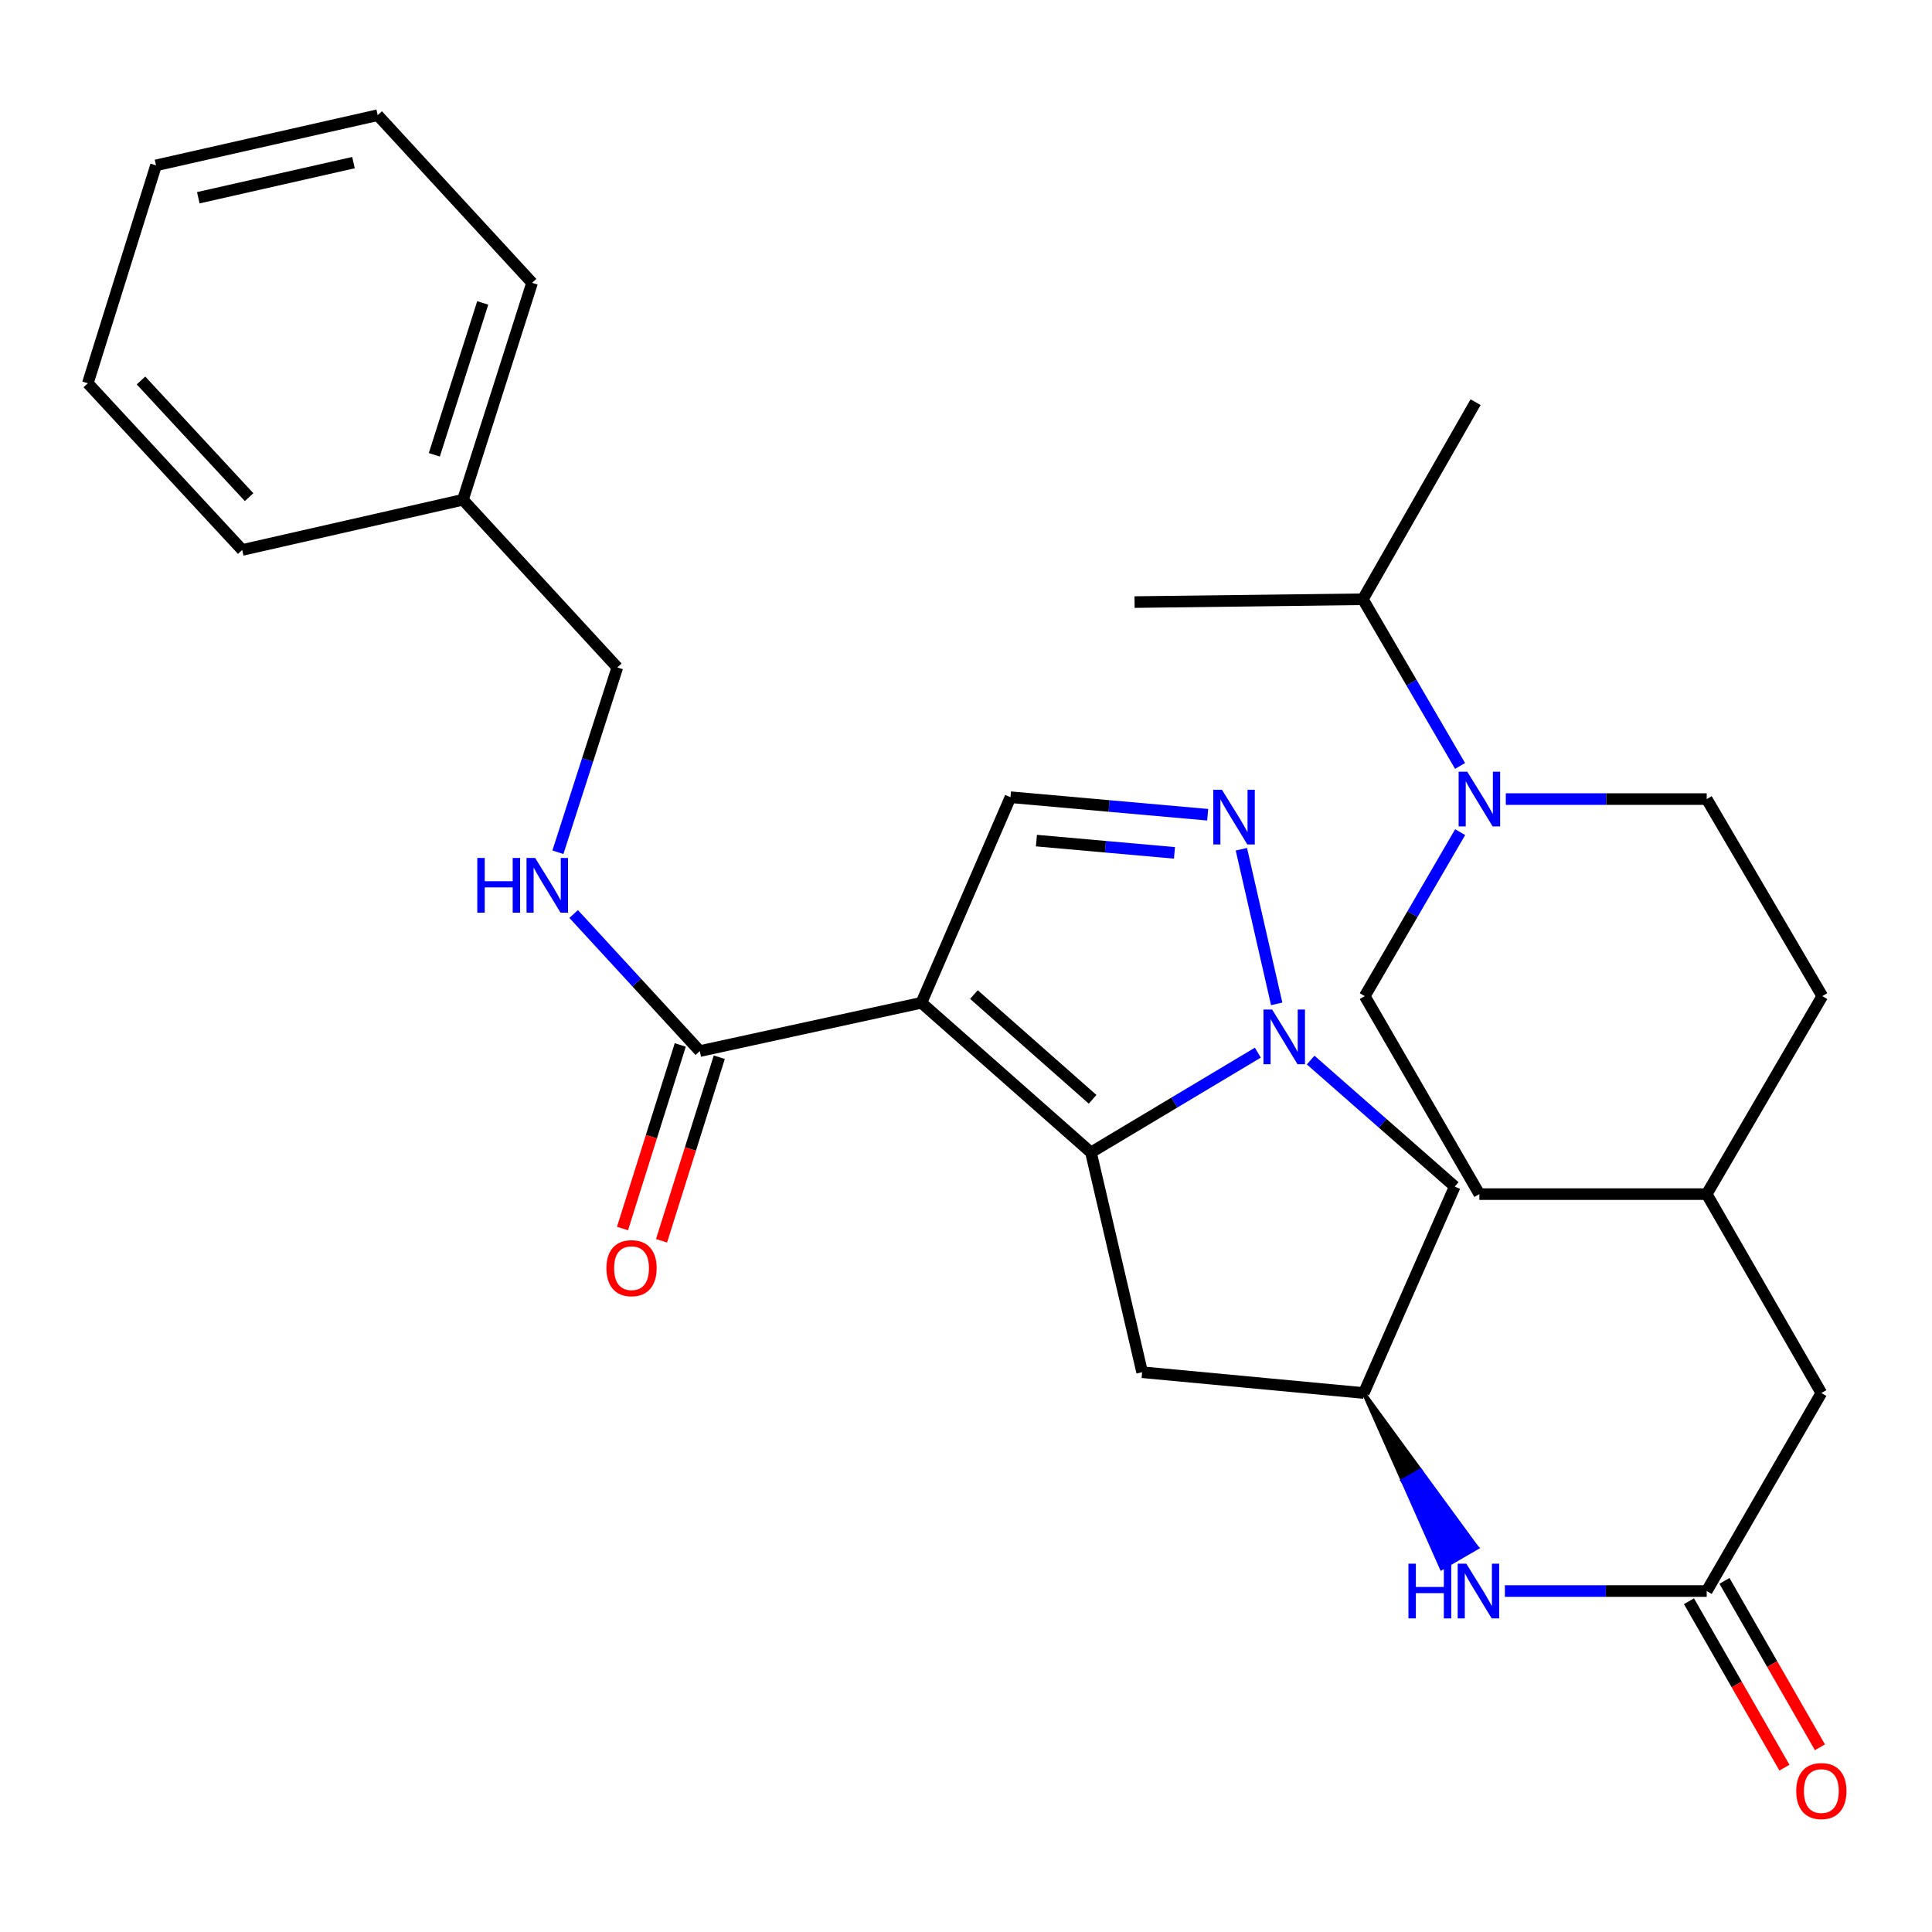 <?xml version='1.0' encoding='iso-8859-1'?>
<svg version='1.1' baseProfile='full'
              xmlns='http://www.w3.org/2000/svg'
                      xmlns:rdkit='http://www.rdkit.org/xml'
                      xmlns:xlink='http://www.w3.org/1999/xlink'
                  xml:space='preserve'
width='1000px' height='1000px' viewBox='0 0 1000 1000'>
<!-- END OF HEADER -->
<rect style='opacity:1.0;fill:#FFFFFF;stroke:none' width='1000' height='1000' x='0' y='0'> </rect>
<path class='bond-0' d='M 476.92,519.036 L 564.681,596.502' style='fill:none;fill-rule:evenodd;stroke:#000000;stroke-width:6px;stroke-linecap:butt;stroke-linejoin:miter;stroke-opacity:1' />
<path class='bond-0' d='M 504.099,514.778 L 565.532,569.004' style='fill:none;fill-rule:evenodd;stroke:#000000;stroke-width:6px;stroke-linecap:butt;stroke-linejoin:miter;stroke-opacity:1' />
<path class='bond-3' d='M 476.92,519.036 L 523.018,412.637' style='fill:none;fill-rule:evenodd;stroke:#000000;stroke-width:6px;stroke-linecap:butt;stroke-linejoin:miter;stroke-opacity:1' />
<path class='bond-4' d='M 476.92,519.036 L 362.203,544.038' style='fill:none;fill-rule:evenodd;stroke:#000000;stroke-width:6px;stroke-linecap:butt;stroke-linejoin:miter;stroke-opacity:1' />
<path class='bond-1' d='M 564.681,596.502 L 607.871,570.675' style='fill:none;fill-rule:evenodd;stroke:#000000;stroke-width:6px;stroke-linecap:butt;stroke-linejoin:miter;stroke-opacity:1' />
<path class='bond-1' d='M 607.871,570.675 L 651.06,544.849' style='fill:none;fill-rule:evenodd;stroke:#0000FF;stroke-width:6px;stroke-linecap:butt;stroke-linejoin:miter;stroke-opacity:1' />
<path class='bond-7' d='M 564.681,596.502 L 591.166,710.254' style='fill:none;fill-rule:evenodd;stroke:#000000;stroke-width:6px;stroke-linecap:butt;stroke-linejoin:miter;stroke-opacity:1' />
<path class='bond-6' d='M 678.39,548.69 L 715.68,581.426' style='fill:none;fill-rule:evenodd;stroke:#0000FF;stroke-width:6px;stroke-linecap:butt;stroke-linejoin:miter;stroke-opacity:1' />
<path class='bond-6' d='M 715.68,581.426 L 752.97,614.162' style='fill:none;fill-rule:evenodd;stroke:#000000;stroke-width:6px;stroke-linecap:butt;stroke-linejoin:miter;stroke-opacity:1' />
<path class='bond-30' d='M 660.814,519.607 L 642.535,439.56' style='fill:none;fill-rule:evenodd;stroke:#0000FF;stroke-width:6px;stroke-linecap:butt;stroke-linejoin:miter;stroke-opacity:1' />
<path class='bond-2' d='M 625.091,421.708 L 574.055,417.173' style='fill:none;fill-rule:evenodd;stroke:#0000FF;stroke-width:6px;stroke-linecap:butt;stroke-linejoin:miter;stroke-opacity:1' />
<path class='bond-2' d='M 574.055,417.173 L 523.018,412.637' style='fill:none;fill-rule:evenodd;stroke:#000000;stroke-width:6px;stroke-linecap:butt;stroke-linejoin:miter;stroke-opacity:1' />
<path class='bond-2' d='M 607.905,441.443 L 572.18,438.268' style='fill:none;fill-rule:evenodd;stroke:#0000FF;stroke-width:6px;stroke-linecap:butt;stroke-linejoin:miter;stroke-opacity:1' />
<path class='bond-2' d='M 572.18,438.268 L 536.454,435.093' style='fill:none;fill-rule:evenodd;stroke:#000000;stroke-width:6px;stroke-linecap:butt;stroke-linejoin:miter;stroke-opacity:1' />
<path class='bond-10' d='M 362.203,544.038 L 329.561,508.56' style='fill:none;fill-rule:evenodd;stroke:#000000;stroke-width:6px;stroke-linecap:butt;stroke-linejoin:miter;stroke-opacity:1' />
<path class='bond-10' d='M 329.561,508.56 L 296.92,473.083' style='fill:none;fill-rule:evenodd;stroke:#0000FF;stroke-width:6px;stroke-linecap:butt;stroke-linejoin:miter;stroke-opacity:1' />
<path class='bond-12' d='M 352.101,540.86 L 337.156,588.37' style='fill:none;fill-rule:evenodd;stroke:#000000;stroke-width:6px;stroke-linecap:butt;stroke-linejoin:miter;stroke-opacity:1' />
<path class='bond-12' d='M 337.156,588.37 L 322.211,635.879' style='fill:none;fill-rule:evenodd;stroke:#FF0000;stroke-width:6px;stroke-linecap:butt;stroke-linejoin:miter;stroke-opacity:1' />
<path class='bond-12' d='M 372.304,547.216 L 357.359,594.725' style='fill:none;fill-rule:evenodd;stroke:#000000;stroke-width:6px;stroke-linecap:butt;stroke-linejoin:miter;stroke-opacity:1' />
<path class='bond-12' d='M 357.359,594.725 L 342.413,642.234' style='fill:none;fill-rule:evenodd;stroke:#FF0000;stroke-width:6px;stroke-linecap:butt;stroke-linejoin:miter;stroke-opacity:1' />
<path class='bond-5' d='M 755.773,430.712 L 731.087,473.156' style='fill:none;fill-rule:evenodd;stroke:#0000FF;stroke-width:6px;stroke-linecap:butt;stroke-linejoin:miter;stroke-opacity:1' />
<path class='bond-5' d='M 731.087,473.156 L 706.401,515.6' style='fill:none;fill-rule:evenodd;stroke:#000000;stroke-width:6px;stroke-linecap:butt;stroke-linejoin:miter;stroke-opacity:1' />
<path class='bond-16' d='M 755.724,396.449 L 730.574,353.309' style='fill:none;fill-rule:evenodd;stroke:#0000FF;stroke-width:6px;stroke-linecap:butt;stroke-linejoin:miter;stroke-opacity:1' />
<path class='bond-16' d='M 730.574,353.309 L 705.424,310.168' style='fill:none;fill-rule:evenodd;stroke:#000000;stroke-width:6px;stroke-linecap:butt;stroke-linejoin:miter;stroke-opacity:1' />
<path class='bond-33' d='M 779.406,413.602 L 831.4,413.602' style='fill:none;fill-rule:evenodd;stroke:#0000FF;stroke-width:6px;stroke-linecap:butt;stroke-linejoin:miter;stroke-opacity:1' />
<path class='bond-33' d='M 831.4,413.602 L 883.394,413.602' style='fill:none;fill-rule:evenodd;stroke:#000000;stroke-width:6px;stroke-linecap:butt;stroke-linejoin:miter;stroke-opacity:1' />
<path class='bond-31' d='M 752.97,614.162 L 705.895,721.032' style='fill:none;fill-rule:evenodd;stroke:#000000;stroke-width:6px;stroke-linecap:butt;stroke-linejoin:miter;stroke-opacity:1' />
<path class='bond-8' d='M 591.166,710.254 L 705.895,721.032' style='fill:none;fill-rule:evenodd;stroke:#000000;stroke-width:6px;stroke-linecap:butt;stroke-linejoin:miter;stroke-opacity:1' />
<path class='bond-11' d='M 705.895,721.032 L 726.024,766.37 L 735.189,761.065 Z' style='fill:#000000;fill-rule:evenodd;fill-opacity:1;stroke:#000000;stroke-width:2px;stroke-linecap:butt;stroke-linejoin:miter;stroke-opacity:1;' />
<path class='bond-11' d='M 726.024,766.37 L 764.482,801.098 L 746.154,811.708 Z' style='fill:#0000FF;fill-rule:evenodd;fill-opacity:1;stroke:#0000FF;stroke-width:2px;stroke-linecap:butt;stroke-linejoin:miter;stroke-opacity:1;' />
<path class='bond-11' d='M 726.024,766.37 L 735.189,761.065 L 764.482,801.098 Z' style='fill:#0000FF;fill-rule:evenodd;fill-opacity:1;stroke:#0000FF;stroke-width:2px;stroke-linecap:butt;stroke-linejoin:miter;stroke-opacity:1;' />
<path class='bond-9' d='M 883.394,823.524 L 831.159,823.524' style='fill:none;fill-rule:evenodd;stroke:#000000;stroke-width:6px;stroke-linecap:butt;stroke-linejoin:miter;stroke-opacity:1' />
<path class='bond-9' d='M 831.159,823.524 L 778.924,823.524' style='fill:none;fill-rule:evenodd;stroke:#0000FF;stroke-width:6px;stroke-linecap:butt;stroke-linejoin:miter;stroke-opacity:1' />
<path class='bond-15' d='M 874.209,828.792 L 898.914,871.864' style='fill:none;fill-rule:evenodd;stroke:#000000;stroke-width:6px;stroke-linecap:butt;stroke-linejoin:miter;stroke-opacity:1' />
<path class='bond-15' d='M 898.914,871.864 L 923.62,914.936' style='fill:none;fill-rule:evenodd;stroke:#FF0000;stroke-width:6px;stroke-linecap:butt;stroke-linejoin:miter;stroke-opacity:1' />
<path class='bond-15' d='M 892.58,818.255 L 917.285,861.327' style='fill:none;fill-rule:evenodd;stroke:#000000;stroke-width:6px;stroke-linecap:butt;stroke-linejoin:miter;stroke-opacity:1' />
<path class='bond-15' d='M 917.285,861.327 L 941.991,904.399' style='fill:none;fill-rule:evenodd;stroke:#FF0000;stroke-width:6px;stroke-linecap:butt;stroke-linejoin:miter;stroke-opacity:1' />
<path class='bond-17' d='M 883.394,823.524 L 942.729,721.032' style='fill:none;fill-rule:evenodd;stroke:#000000;stroke-width:6px;stroke-linecap:butt;stroke-linejoin:miter;stroke-opacity:1' />
<path class='bond-18' d='M 288.771,441.12 L 304.149,393.293' style='fill:none;fill-rule:evenodd;stroke:#0000FF;stroke-width:6px;stroke-linecap:butt;stroke-linejoin:miter;stroke-opacity:1' />
<path class='bond-18' d='M 304.149,393.293 L 319.528,345.466' style='fill:none;fill-rule:evenodd;stroke:#000000;stroke-width:6px;stroke-linecap:butt;stroke-linejoin:miter;stroke-opacity:1' />
<path class='bond-13' d='M 706.401,515.6 L 765.724,618.069' style='fill:none;fill-rule:evenodd;stroke:#000000;stroke-width:6px;stroke-linecap:butt;stroke-linejoin:miter;stroke-opacity:1' />
<path class='bond-14' d='M 883.394,413.602 L 943.212,515.6' style='fill:none;fill-rule:evenodd;stroke:#000000;stroke-width:6px;stroke-linecap:butt;stroke-linejoin:miter;stroke-opacity:1' />
<path class='bond-23' d='M 705.424,310.168 L 587.248,311.639' style='fill:none;fill-rule:evenodd;stroke:#000000;stroke-width:6px;stroke-linecap:butt;stroke-linejoin:miter;stroke-opacity:1' />
<path class='bond-24' d='M 705.424,310.168 L 763.759,208.17' style='fill:none;fill-rule:evenodd;stroke:#000000;stroke-width:6px;stroke-linecap:butt;stroke-linejoin:miter;stroke-opacity:1' />
<path class='bond-21' d='M 942.729,721.032 L 883.394,618.069' style='fill:none;fill-rule:evenodd;stroke:#000000;stroke-width:6px;stroke-linecap:butt;stroke-linejoin:miter;stroke-opacity:1' />
<path class='bond-22' d='M 319.528,345.466 L 239.614,258.681' style='fill:none;fill-rule:evenodd;stroke:#000000;stroke-width:6px;stroke-linecap:butt;stroke-linejoin:miter;stroke-opacity:1' />
<path class='bond-19' d='M 943.212,515.6 L 883.394,618.069' style='fill:none;fill-rule:evenodd;stroke:#000000;stroke-width:6px;stroke-linecap:butt;stroke-linejoin:miter;stroke-opacity:1' />
<path class='bond-20' d='M 765.724,618.069 L 883.394,618.069' style='fill:none;fill-rule:evenodd;stroke:#000000;stroke-width:6px;stroke-linecap:butt;stroke-linejoin:miter;stroke-opacity:1' />
<path class='bond-25' d='M 239.614,258.681 L 275.406,146.388' style='fill:none;fill-rule:evenodd;stroke:#000000;stroke-width:6px;stroke-linecap:butt;stroke-linejoin:miter;stroke-opacity:1' />
<path class='bond-25' d='M 224.805,235.406 L 249.859,156.8' style='fill:none;fill-rule:evenodd;stroke:#000000;stroke-width:6px;stroke-linecap:butt;stroke-linejoin:miter;stroke-opacity:1' />
<path class='bond-26' d='M 239.614,258.681 L 125.38,284.66' style='fill:none;fill-rule:evenodd;stroke:#000000;stroke-width:6px;stroke-linecap:butt;stroke-linejoin:miter;stroke-opacity:1' />
<path class='bond-28' d='M 275.406,146.388 L 195.493,59.615' style='fill:none;fill-rule:evenodd;stroke:#000000;stroke-width:6px;stroke-linecap:butt;stroke-linejoin:miter;stroke-opacity:1' />
<path class='bond-27' d='M 125.38,284.66 L 45.455,198.381' style='fill:none;fill-rule:evenodd;stroke:#000000;stroke-width:6px;stroke-linecap:butt;stroke-linejoin:miter;stroke-opacity:1' />
<path class='bond-27' d='M 128.928,257.326 L 72.98,196.931' style='fill:none;fill-rule:evenodd;stroke:#000000;stroke-width:6px;stroke-linecap:butt;stroke-linejoin:miter;stroke-opacity:1' />
<path class='bond-29' d='M 45.455,198.381 L 80.752,85.594' style='fill:none;fill-rule:evenodd;stroke:#000000;stroke-width:6px;stroke-linecap:butt;stroke-linejoin:miter;stroke-opacity:1' />
<path class='bond-32' d='M 195.493,59.615 L 80.752,85.594' style='fill:none;fill-rule:evenodd;stroke:#000000;stroke-width:6px;stroke-linecap:butt;stroke-linejoin:miter;stroke-opacity:1' />
<path class='bond-32' d='M 182.958,84.168 L 102.64,102.353' style='fill:none;fill-rule:evenodd;stroke:#000000;stroke-width:6px;stroke-linecap:butt;stroke-linejoin:miter;stroke-opacity:1' />
<path  class='atom-2' d='M 658.454 522.524
L 667.734 537.524
Q 668.654 539.004, 670.134 541.684
Q 671.614 544.364, 671.694 544.524
L 671.694 522.524
L 675.454 522.524
L 675.454 550.844
L 671.574 550.844
L 661.614 534.444
Q 660.454 532.524, 659.214 530.324
Q 658.014 528.124, 657.654 527.444
L 657.654 550.844
L 653.974 550.844
L 653.974 522.524
L 658.454 522.524
' fill='#0000FF'/>
<path  class='atom-3' d='M 632.475 408.761
L 641.755 423.761
Q 642.675 425.241, 644.155 427.921
Q 645.635 430.601, 645.715 430.761
L 645.715 408.761
L 649.475 408.761
L 649.475 437.081
L 645.595 437.081
L 635.635 420.681
Q 634.475 418.761, 633.235 416.561
Q 632.035 414.361, 631.675 413.681
L 631.675 437.081
L 627.995 437.081
L 627.995 408.761
L 632.475 408.761
' fill='#0000FF'/>
<path  class='atom-6' d='M 759.464 399.442
L 768.744 414.442
Q 769.664 415.922, 771.144 418.602
Q 772.624 421.282, 772.704 421.442
L 772.704 399.442
L 776.464 399.442
L 776.464 427.762
L 772.584 427.762
L 762.624 411.362
Q 761.464 409.442, 760.224 407.242
Q 759.024 405.042, 758.664 404.362
L 758.664 427.762
L 754.984 427.762
L 754.984 399.442
L 759.464 399.442
' fill='#0000FF'/>
<path  class='atom-11' d='M 247.046 444.082
L 250.886 444.082
L 250.886 456.122
L 265.366 456.122
L 265.366 444.082
L 269.206 444.082
L 269.206 472.402
L 265.366 472.402
L 265.366 459.322
L 250.886 459.322
L 250.886 472.402
L 247.046 472.402
L 247.046 444.082
' fill='#0000FF'/>
<path  class='atom-11' d='M 277.006 444.082
L 286.286 459.082
Q 287.206 460.562, 288.686 463.242
Q 290.166 465.922, 290.246 466.082
L 290.246 444.082
L 294.006 444.082
L 294.006 472.402
L 290.126 472.402
L 280.166 456.002
Q 279.006 454.082, 277.766 451.882
Q 276.566 449.682, 276.206 449.002
L 276.206 472.402
L 272.526 472.402
L 272.526 444.082
L 277.006 444.082
' fill='#0000FF'/>
<path  class='atom-12' d='M 729.01 809.364
L 732.85 809.364
L 732.85 821.404
L 747.33 821.404
L 747.33 809.364
L 751.17 809.364
L 751.17 837.684
L 747.33 837.684
L 747.33 824.604
L 732.85 824.604
L 732.85 837.684
L 729.01 837.684
L 729.01 809.364
' fill='#0000FF'/>
<path  class='atom-12' d='M 758.97 809.364
L 768.25 824.364
Q 769.17 825.844, 770.65 828.524
Q 772.13 831.204, 772.21 831.364
L 772.21 809.364
L 775.97 809.364
L 775.97 837.684
L 772.09 837.684
L 762.13 821.284
Q 760.97 819.364, 759.73 817.164
Q 758.53 814.964, 758.17 814.284
L 758.17 837.684
L 754.49 837.684
L 754.49 809.364
L 758.97 809.364
' fill='#0000FF'/>
<path  class='atom-13' d='M 313.882 656.399
Q 313.882 649.599, 317.242 645.799
Q 320.602 641.999, 326.882 641.999
Q 333.162 641.999, 336.522 645.799
Q 339.882 649.599, 339.882 656.399
Q 339.882 663.279, 336.482 667.199
Q 333.082 671.079, 326.882 671.079
Q 320.642 671.079, 317.242 667.199
Q 313.882 663.319, 313.882 656.399
M 326.882 667.879
Q 331.202 667.879, 333.522 664.999
Q 335.882 662.079, 335.882 656.399
Q 335.882 650.839, 333.522 648.039
Q 331.202 645.199, 326.882 645.199
Q 322.562 645.199, 320.202 647.999
Q 317.882 650.799, 317.882 656.399
Q 317.882 662.119, 320.202 664.999
Q 322.562 667.879, 326.882 667.879
' fill='#FF0000'/>
<path  class='atom-16' d='M 929.729 927.049
Q 929.729 920.249, 933.089 916.449
Q 936.449 912.649, 942.729 912.649
Q 949.009 912.649, 952.369 916.449
Q 955.729 920.249, 955.729 927.049
Q 955.729 933.929, 952.329 937.849
Q 948.929 941.729, 942.729 941.729
Q 936.489 941.729, 933.089 937.849
Q 929.729 933.969, 929.729 927.049
M 942.729 938.529
Q 947.049 938.529, 949.369 935.649
Q 951.729 932.729, 951.729 927.049
Q 951.729 921.489, 949.369 918.689
Q 947.049 915.849, 942.729 915.849
Q 938.409 915.849, 936.049 918.649
Q 933.729 921.449, 933.729 927.049
Q 933.729 932.769, 936.049 935.649
Q 938.409 938.529, 942.729 938.529
' fill='#FF0000'/>
</svg>
